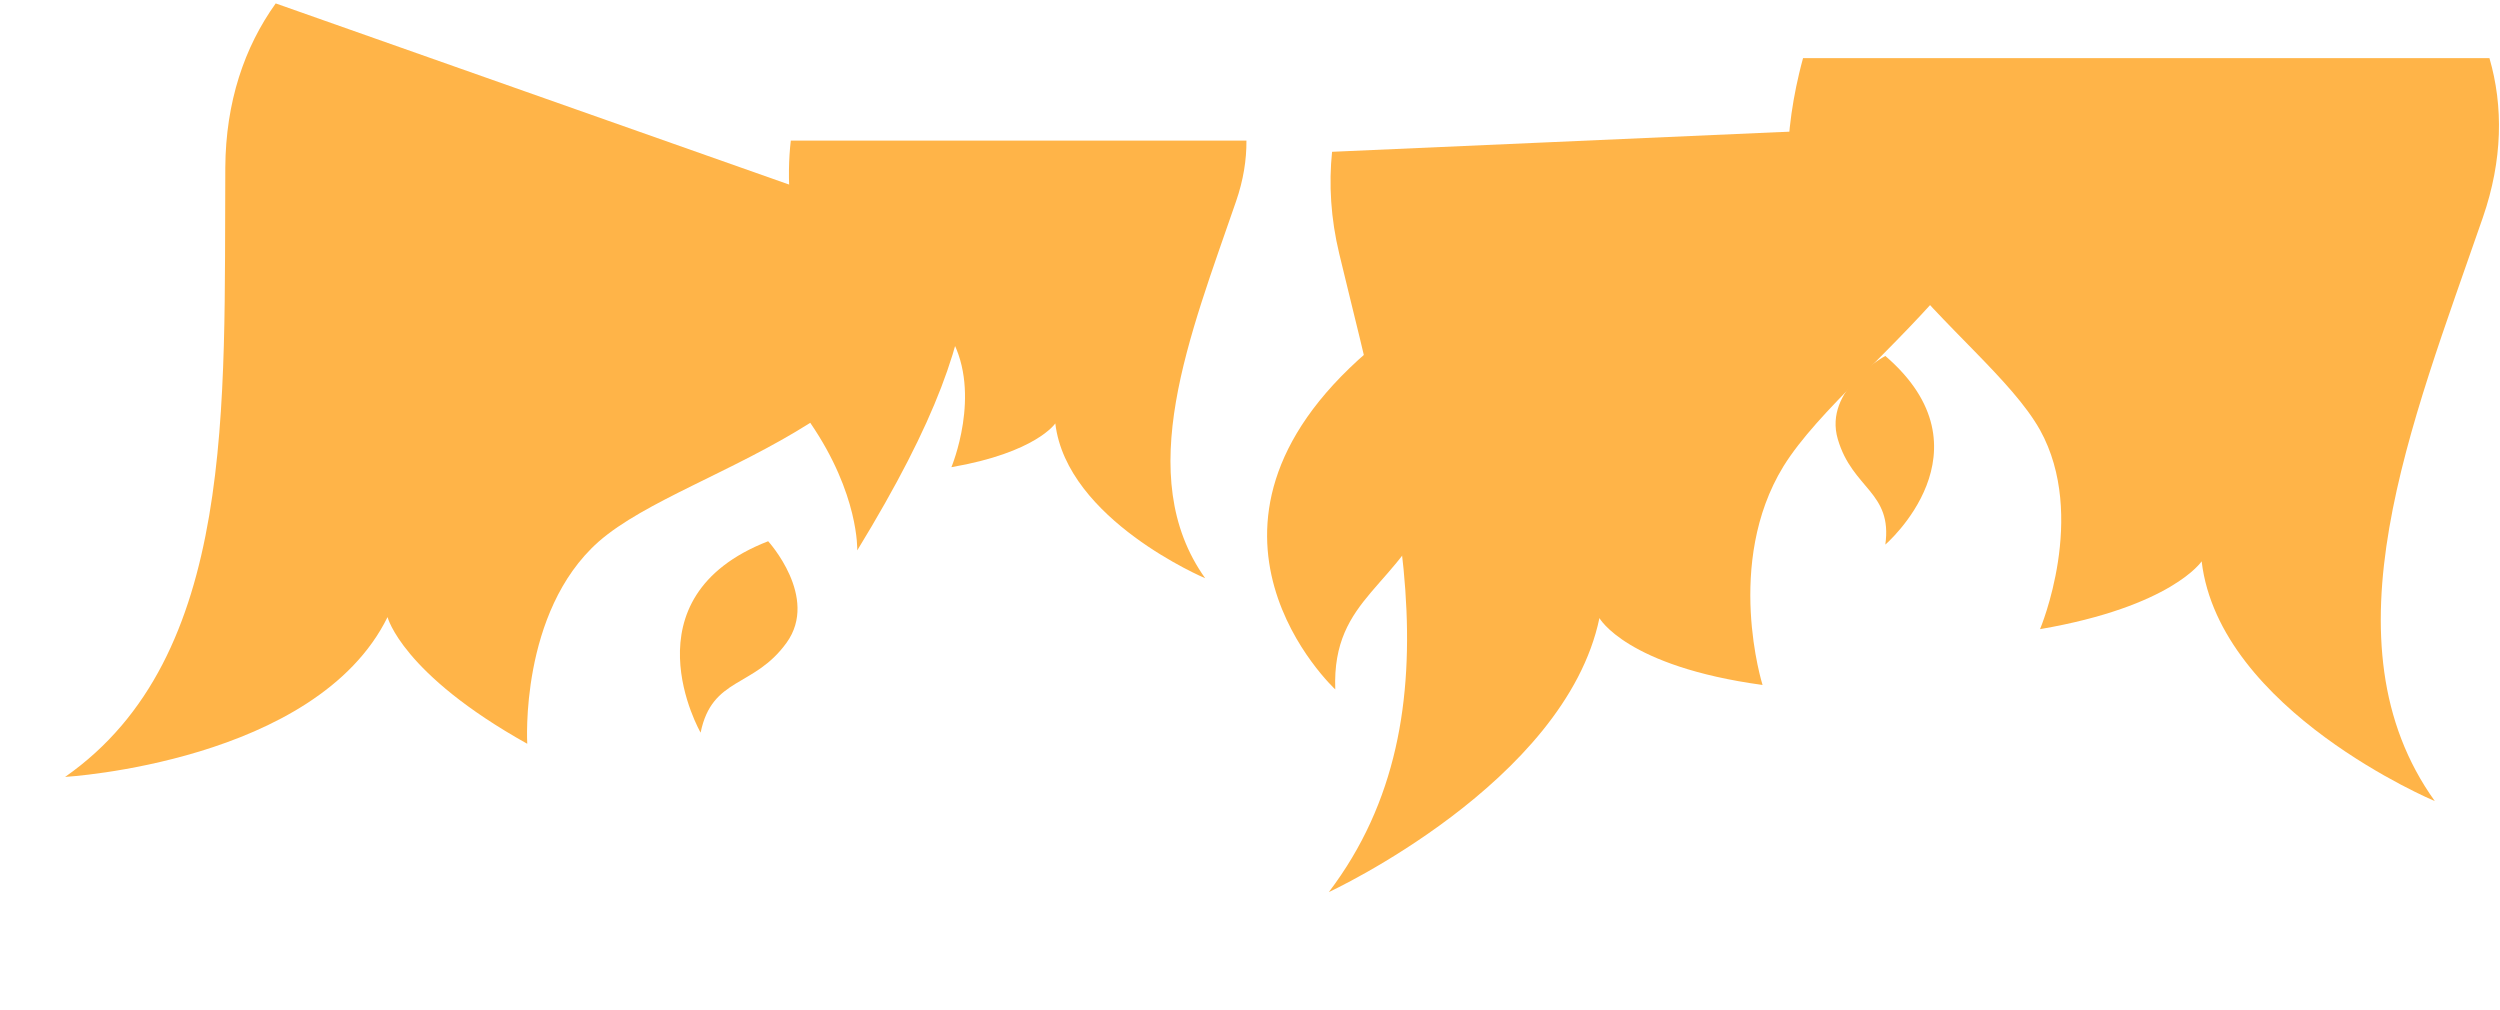 <?xml version="1.0" encoding="UTF-8"?> <svg xmlns="http://www.w3.org/2000/svg" width="1788" height="722" viewBox="0 0 1788 722" fill="none"><g clip-path="url(#clip0_48_58)"><path d="M695.316 178.21L197.188 2.441C174.78 33.676 161.428 73.007 161.138 119.765C160.089 289.132 169.55 469.711 46.556 555.651C46.556 555.651 226.021 545.196 277.171 441.347C277.171 441.347 287.283 481.821 377.094 531.949C377.094 531.949 371.403 437.722 428.088 387.434C461.164 358.462 523.824 337.633 579.493 302.392C614.567 353.542 613.102 393.637 613.102 393.637C670.987 298.719 688.308 245.383 694.232 190.354C694.677 186.223 695.047 182.188 695.326 178.182L695.316 178.21Z" fill="#FFB448"></path><path d="M501.079 523.992C501.079 523.992 445.626 427.451 549.386 387.089C549.386 387.089 585.977 427.163 562.565 459.664C539.172 492.159 509.271 483.876 501.075 524.003L501.079 523.992Z" fill="#FFB448"></path></g><g clip-path="url(#clip1_48_58)"><path d="M1289.55 41.559L1780.44 41.558C1790.42 75.861 1789.95 114.457 1775.75 155.523C1724.3 304.273 1660.17 459.599 1741.38 572.946C1741.38 572.946 1587.33 508.288 1574.62 401.462C1574.62 401.462 1553.24 433.805 1459.04 449.963C1459.04 449.963 1493.16 369.147 1459.04 307.548C1439.01 271.93 1390.54 234.3 1352.65 186.202C1306.1 220.182 1294.98 255.772 1294.98 255.772C1273.6 154.691 1274.92 102.594 1286.74 52.536C1287.63 48.779 1288.55 45.128 1289.55 41.532L1289.55 41.559Z" fill="#FFB448"></path><path d="M1348.39 389.489C1348.39 389.489 1426.84 322.033 1348.39 254.576C1348.39 254.576 1303.93 278.38 1314.4 314.102C1324.85 349.813 1353.62 351.801 1348.39 389.5L1348.39 389.489Z" fill="#FFB448"></path></g><g clip-path="url(#clip2_48_58)"><path d="M891.453 100.559C891.573 114.364 889.235 128.898 884.05 143.933C850.992 240.026 809.751 340.342 861.946 413.559C861.946 413.559 762.936 371.789 754.753 302.806C754.753 302.806 741.012 323.691 680.439 334.128C680.439 334.128 702.364 281.921 680.439 242.143C667.567 219.141 636.412 194.831 612.045 163.771C582.118 185.714 574.985 208.705 574.985 208.705C564.435 158.581 562.487 127.111 565.589 100.559L891.453 100.559Z" fill="#FFB448"></path></g><g clip-path="url(#clip3_48_58)"><path d="M954.989 493.076C954.989 493.076 831.251 378.318 978.002 251.589C978.002 251.589 1050.59 290.805 1026.45 355.543C1002.34 420.262 952.408 426.015 954.987 493.096L954.989 493.076Z" fill="#FFB448"></path><path d="M952.72 108.28C950.288 131.749 951.765 156.278 957.824 181.451C996.42 342.347 1047.74 509.826 950.373 638.028C950.373 638.028 1119.34 559.87 1143.91 442.053C1143.91 442.053 1163.04 476.547 1260.58 489.891C1260.58 489.891 1233.12 402.765 1275.48 333.58C1300.29 293.559 1355.27 249.989 1400.21 195.441C1445.69 230.561 1453.65 269.112 1453.65 269.112C1479.05 183.171 1487.34 129.552 1486.56 84.656L952.72 108.28Z" fill="#FFB448"></path></g><defs><clipPath id="clip0_48_58"><rect width="547.717" height="571.808" fill="white" transform="translate(516.506 721.477) rotate(-160.564)"></rect></clipPath><clipPath id="clip1_48_58"><rect width="509" height="531.388" fill="white" transform="matrix(1 -8.74228e-08 -8.74228e-08 -1 1278.26 572.946)"></rect></clipPath><clipPath id="clip2_48_58"><rect width="382" height="313" fill="white" transform="translate(946.255 413.559) rotate(180)"></rect></clipPath><clipPath id="clip3_48_58"><rect width="626.411" height="534.297" fill="white" transform="matrix(0.999 -0.044 0.095 -0.995 812.255 644.141)"></rect></clipPath></defs></svg> 